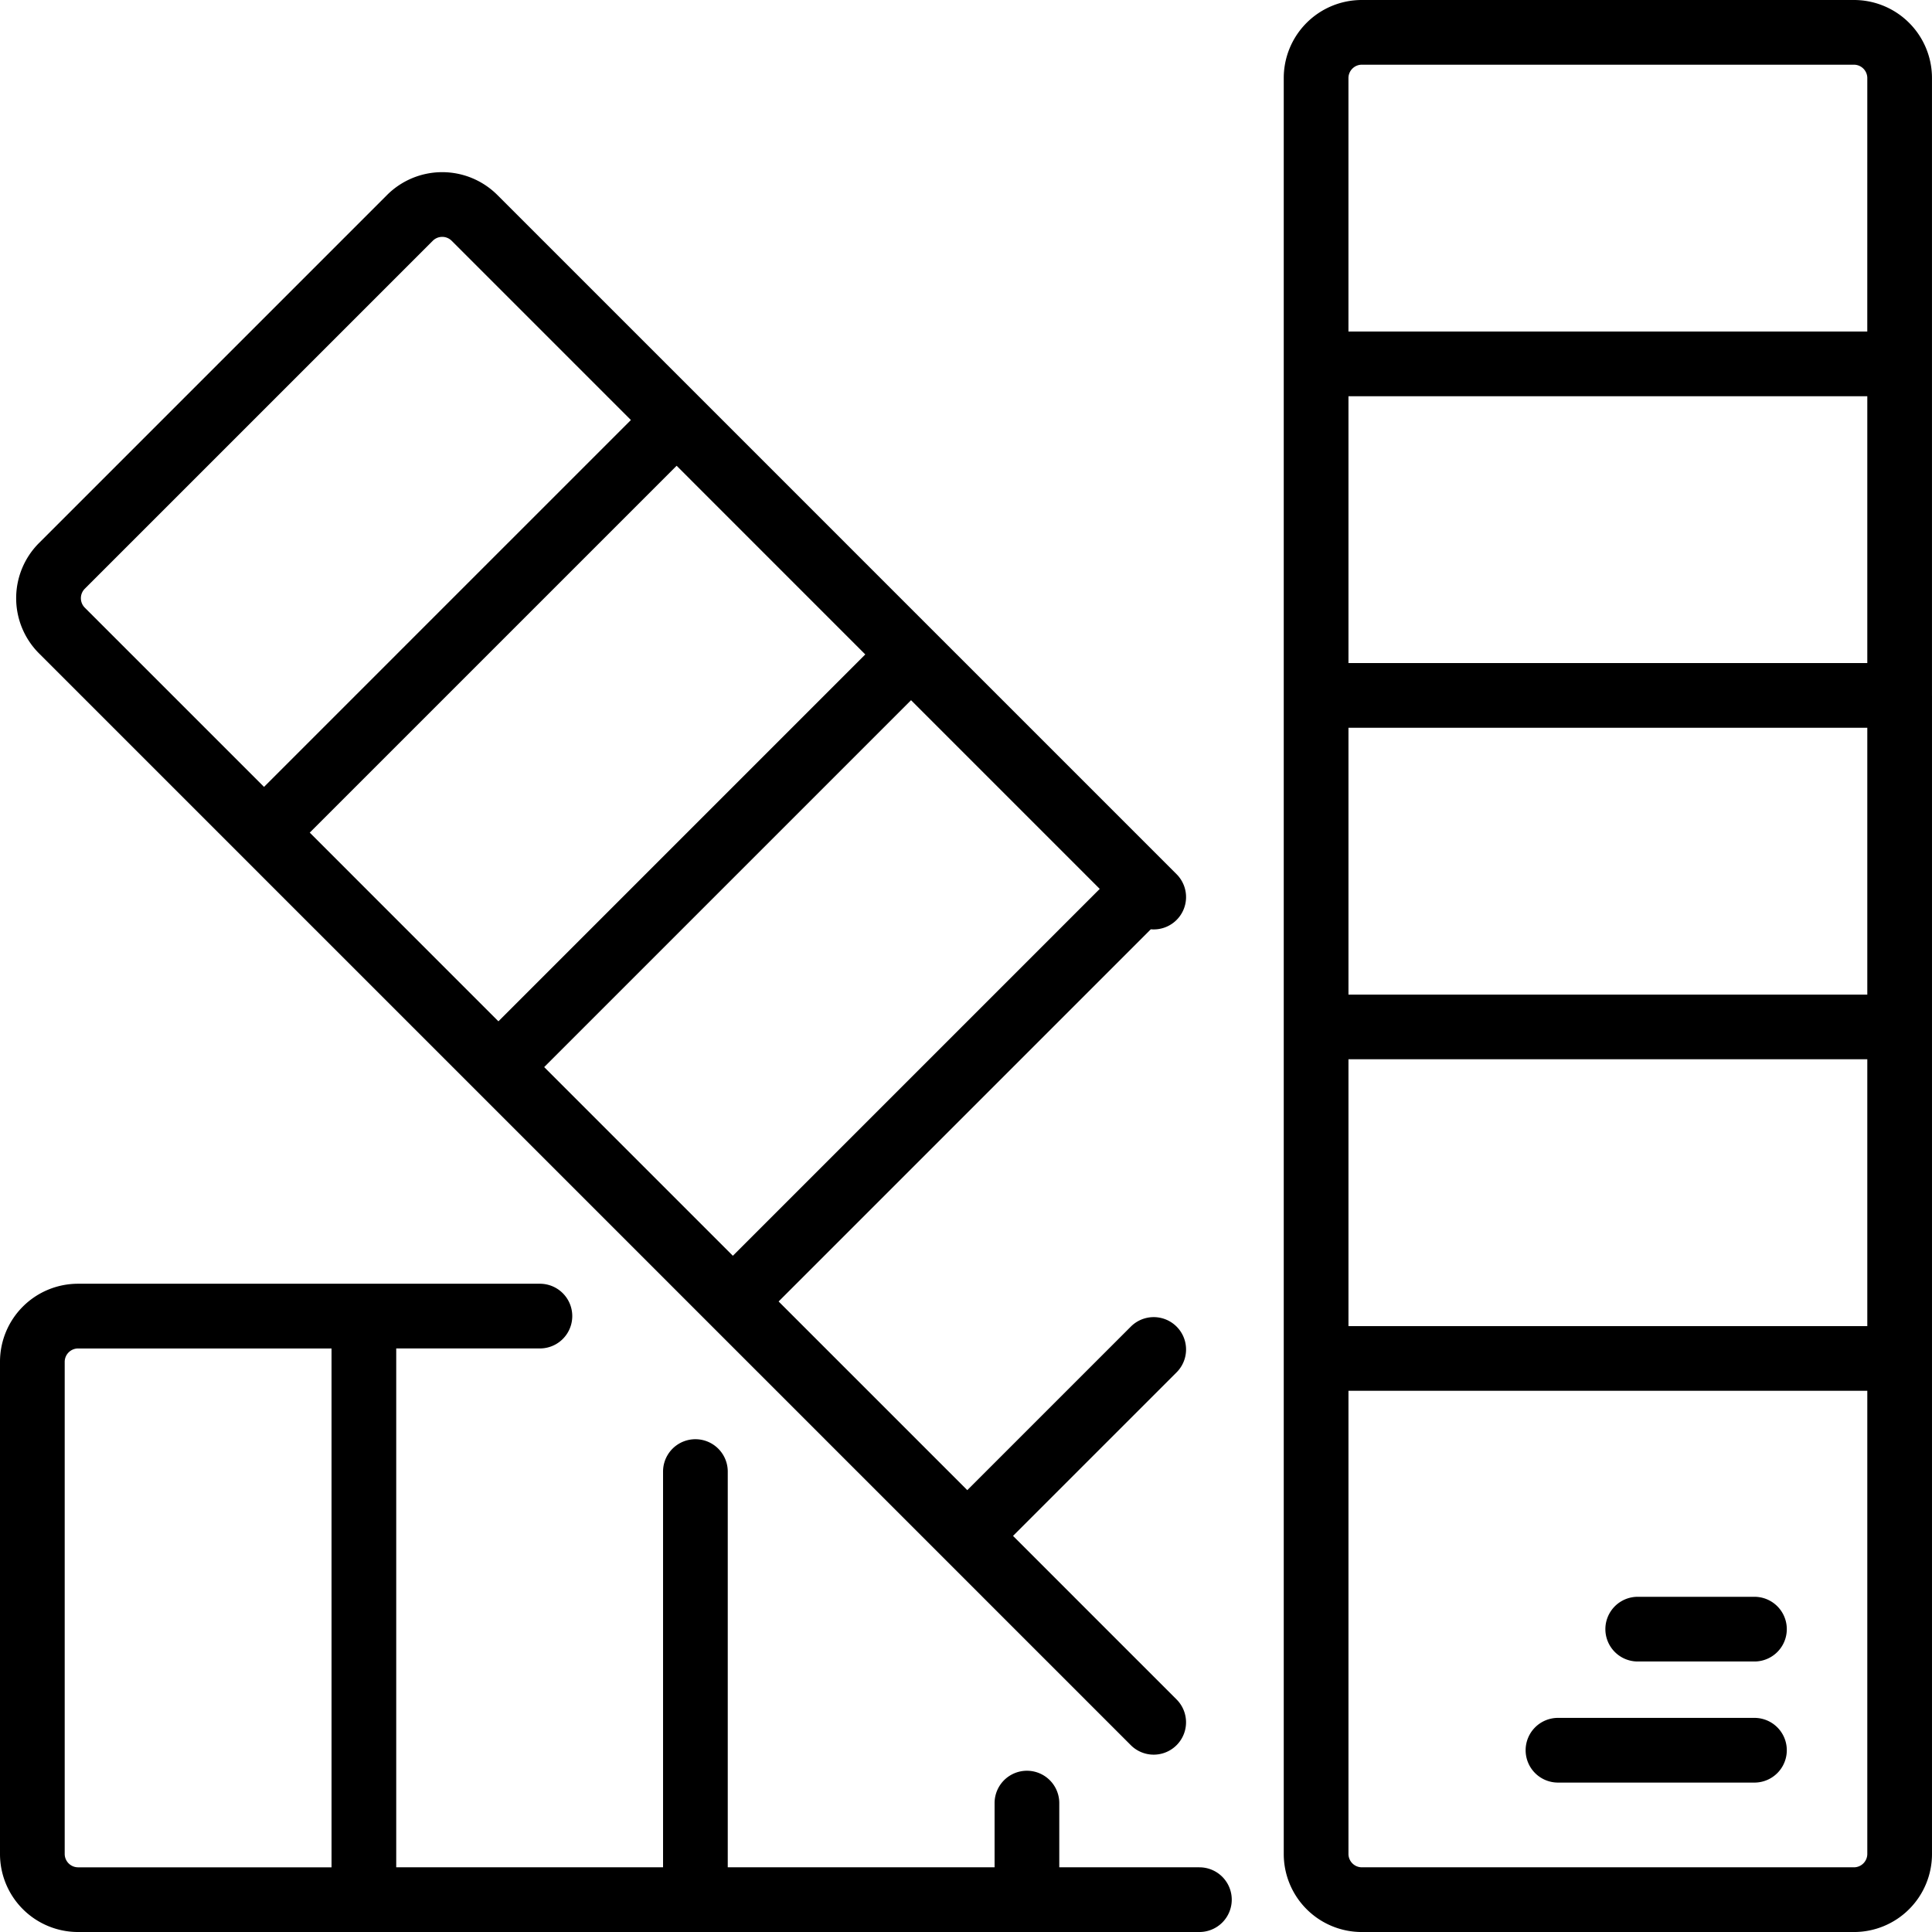 <svg xmlns="http://www.w3.org/2000/svg" width="334.137" height="334.139" viewBox="0 0 334.137 334.139">
  <path id="XMLID_749_" d="M263.856,302.7a5.594,5.594,0,0,1,5.594-5.594H303.43a5.594,5.594,0,1,1,0,11.189H269.451A5.594,5.594,0,0,1,263.856,302.7Zm70.28-182.3v57.074c0,.044,0,.087,0,.132s0,.088,0,.132v57.074c0,.044,0,.087,0,.132s0,.088,0,.132v85.585a13.493,13.493,0,0,1-13.477,13.479H235.5a13.493,13.493,0,0,1-13.477-13.479V13.479A13.493,13.493,0,0,1,235.5,0h85.156a13.493,13.493,0,0,1,13.477,13.479V62.8c0,.044,0,.088,0,.132s0,.088,0,.132v57.074c0,.044,0,.087,0,.132S334.137,120.357,334.136,120.4ZM322.947,240.536H233.215v80.123a2.32,2.32,0,0,0,2.288,2.29h85.156a2.32,2.32,0,0,0,2.288-2.29Zm0-57.336H233.215v46.148h89.732Zm0-57.337H233.215v46.148h89.732Zm0-57.336H233.215v46.148h89.732Zm0-55.048a2.32,2.32,0,0,0-2.288-2.29H235.5a2.32,2.32,0,0,0-2.288,2.29V57.337h89.732Zm-39.7,273.874H303.43a5.594,5.594,0,0,0,0-11.189H283.243a5.594,5.594,0,1,0,0,11.189ZM6.735,112.99a13.5,13.5,0,0,1,0-19.063L66.948,33.715a13.5,13.5,0,0,1,19.062,0l34.837,34.836.136.131c.045.045.088.09.13.135l40.3,40.3c.038.036.075.072.113.109s.074.074.109.112l41.854,41.854a5.594,5.594,0,0,1-4.458,9.527l-64.37,64.369,32.631,32.631,28.286-28.285a5.594,5.594,0,1,1,7.911,7.912L175.2,265.631l28.286,28.285a5.594,5.594,0,0,1-7.912,7.911ZM157.566,121.1l-63.45,63.451,32.631,32.632,63.451-63.45ZM117.023,80.553,53.571,144,86.2,176.636l63.45-63.451ZM14.648,105.079l31.013,31.013,63.451-63.45L78.1,41.627a2.31,2.31,0,0,0-3.236,0L14.648,101.839A2.32,2.32,0,0,0,14.648,105.079ZM213.03,328.544a5.594,5.594,0,0,1-5.594,5.594H13.479A13.494,13.494,0,0,1,0,320.66V235.5a13.493,13.493,0,0,1,13.478-13.478h49.3c.1,0,.2,0,.3,0h30.3a5.594,5.594,0,1,1,0,11.189H68.527v89.733h46.148V254.506a5.594,5.594,0,1,1,11.189,0v68.443h46.148V311.844a5.594,5.594,0,0,1,11.189,0v11.106h24.235A5.594,5.594,0,0,1,213.03,328.544ZM57.338,233.216H13.479a2.32,2.32,0,0,0-2.289,2.289V320.66a2.32,2.32,0,0,0,2.289,2.29h43.86Z"/>
</svg>
